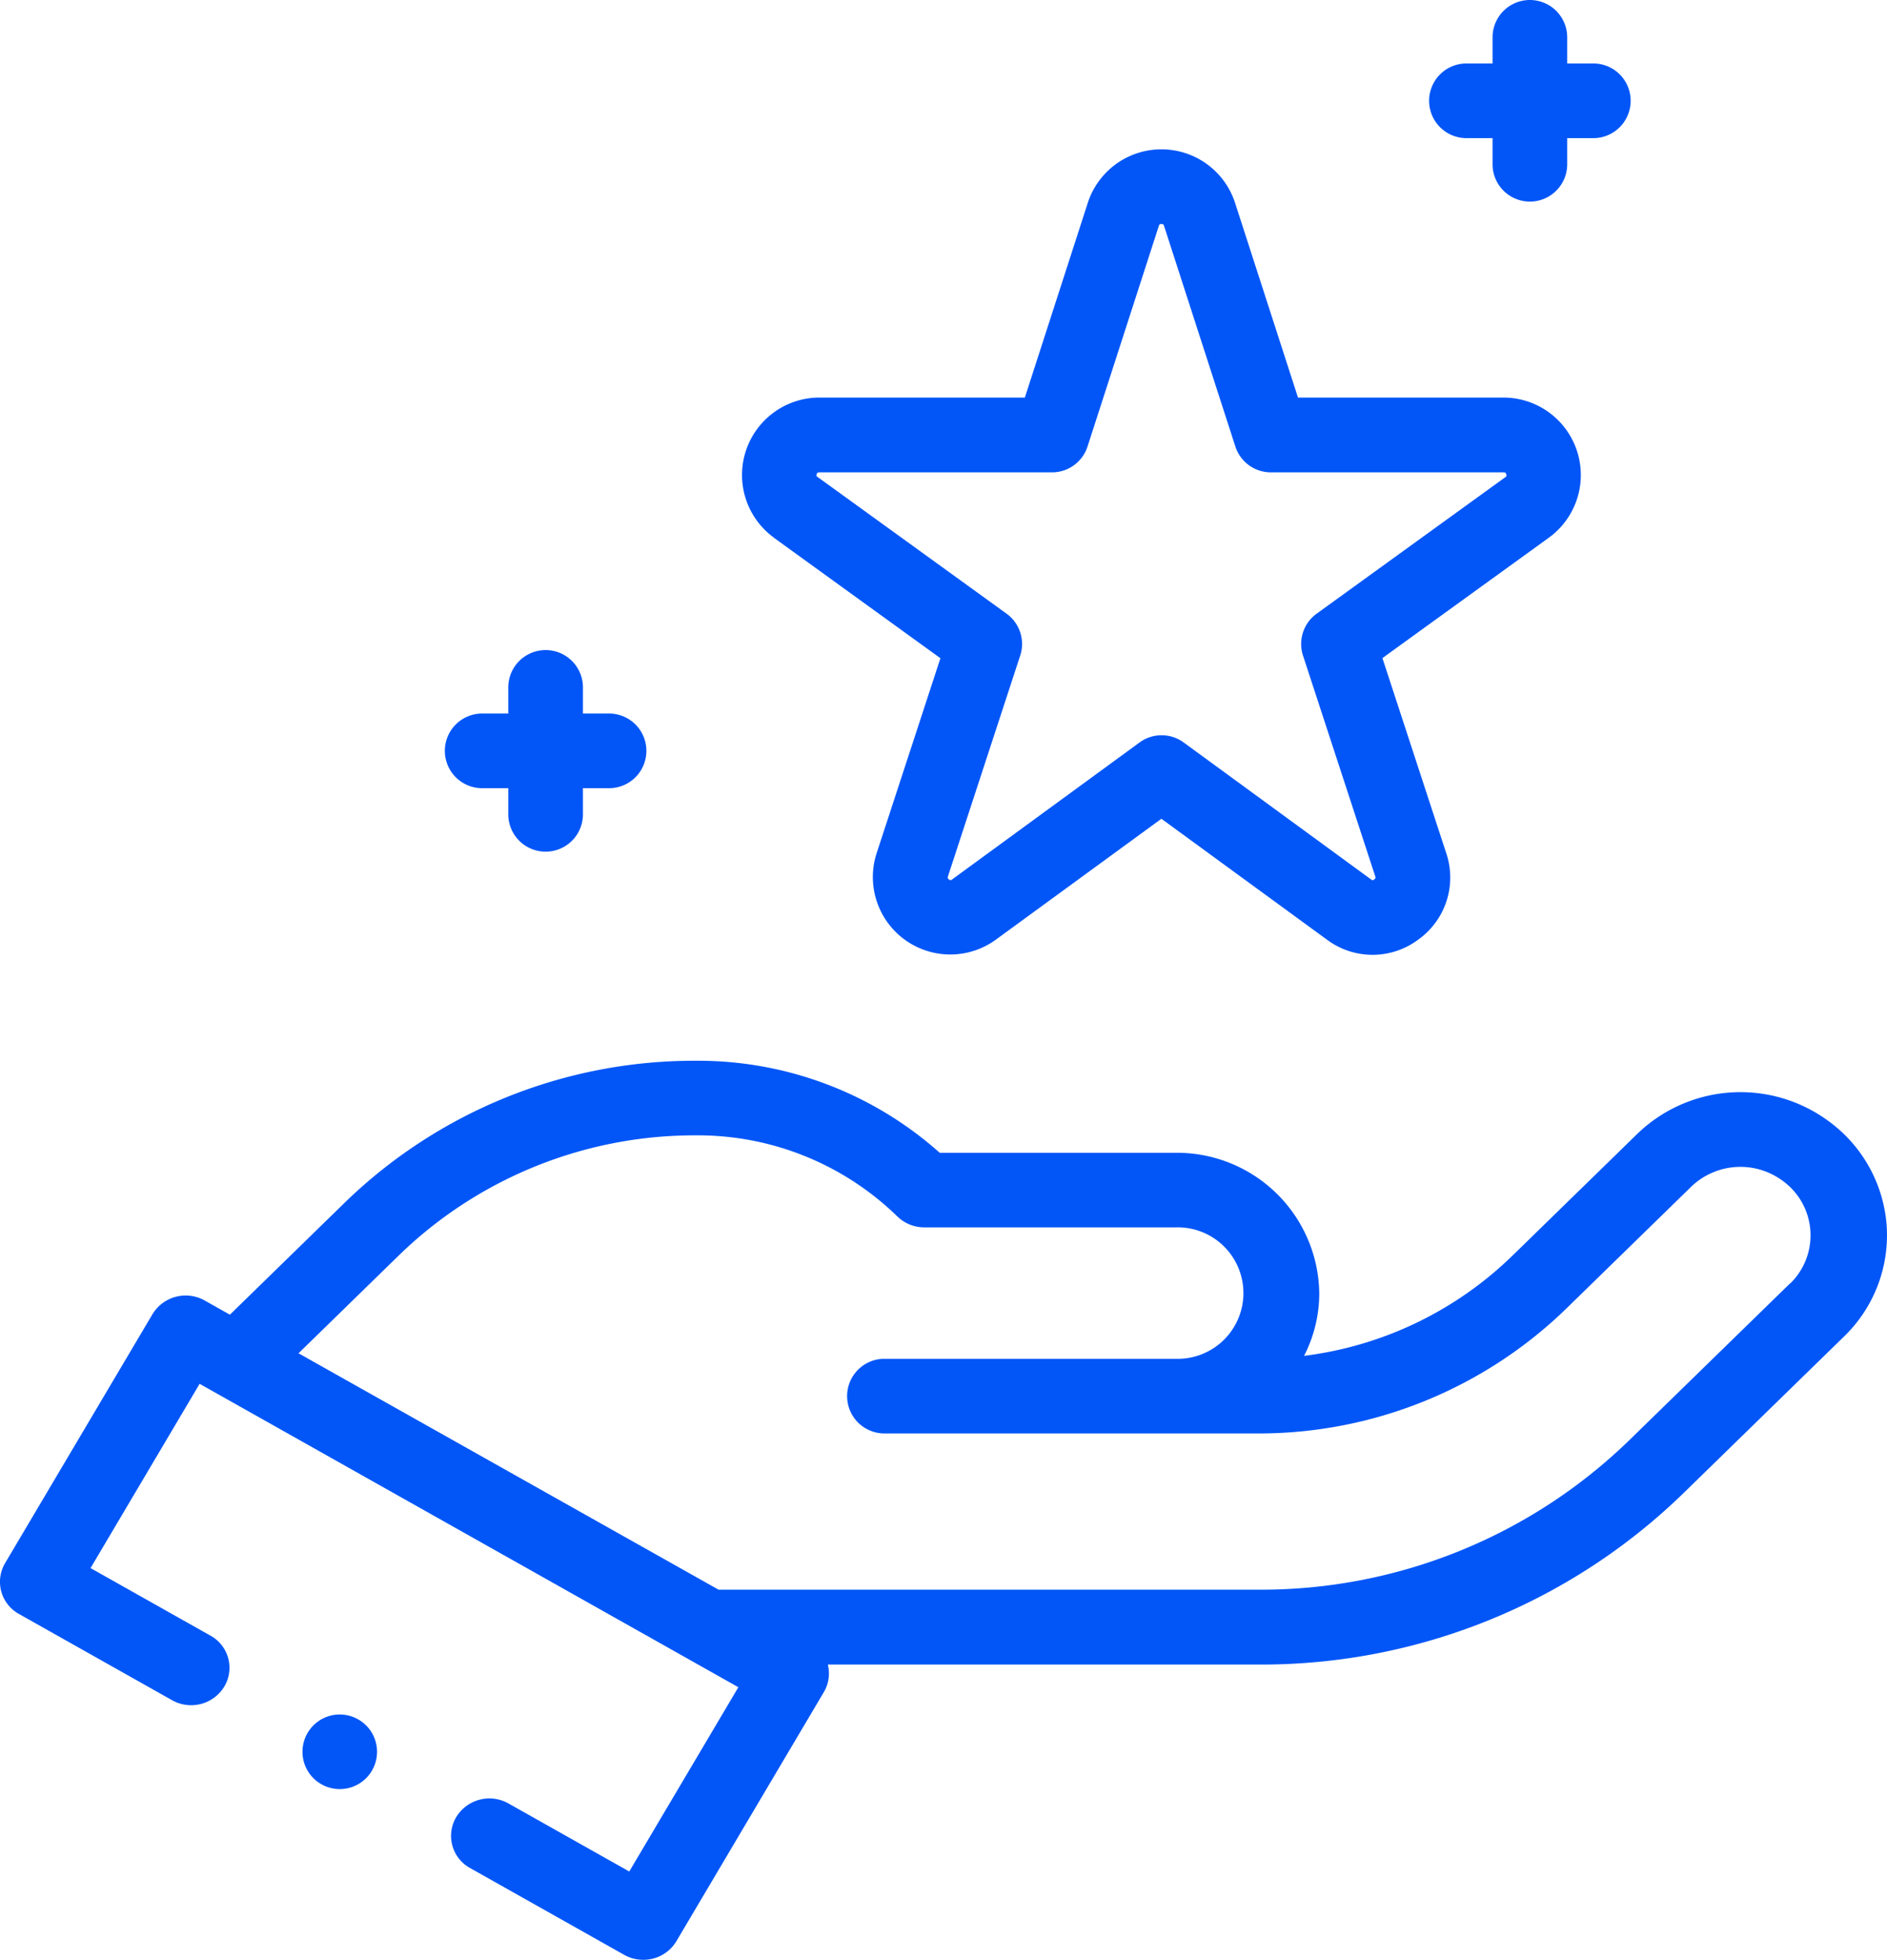 <svg xmlns="http://www.w3.org/2000/svg" width="46.309" height="48.083" viewBox="0 0 46.309 48.083">
  <g id="XMLID_1142_" transform="translate(-9.444)">
    <g id="XMLID_639_" transform="translate(9.444)">
      <path id="XMLID_1130_" d="M55.743,275.156a3.484,3.484,0,0,0-1.453-2.56,3.644,3.644,0,0,0-4.676.344l-3.046,2.971a8.908,8.908,0,0,1-5.121,2.465,3.353,3.353,0,0,0,.373-1.538,3.492,3.492,0,0,0-3.531-3.444H32.506a8.906,8.906,0,0,0-5.966-2.258,12.309,12.309,0,0,0-8.648,3.493l-2.806,2.737-.617-.347a.952.952,0,0,0-1.283.335L9.57,283.46a.9.9,0,0,0,.344,1.251l3.752,2.113a.952.952,0,0,0,1.283-.335.9.9,0,0,0-.344-1.251l-2.939-1.655,2.677-4.521,13.221,7.444-2.677,4.521-2.964-1.669a.952.952,0,0,0-1.283.335.9.9,0,0,0,.344,1.251l3.777,2.127a.953.953,0,0,0,.469.123.943.943,0,0,0,.814-.458l3.616-6.107a.9.9,0,0,0,.1-.679H40.329a14.861,14.861,0,0,0,10.442-4.218L54.7,277.9A3.455,3.455,0,0,0,55.743,275.156ZM53.372,276.6l-3.93,3.832a12.971,12.971,0,0,1-9.114,3.681H27.079l-10.309-5.8,2.45-2.39a10.418,10.418,0,0,1,7.32-2.957,7.01,7.01,0,0,1,4.926,1.99.952.952,0,0,0,.664.268h6.159a1.613,1.613,0,1,1,0,3.224H31.149a.916.916,0,1,0,0,1.832h9.133a10.835,10.835,0,0,0,7.613-3.076l3.046-2.971a1.741,1.741,0,0,1,2.234-.164,1.649,1.649,0,0,1,.2,2.534Z" transform="translate(-9.444 -245.111)" fill="#0256f7"/>
      <path id="XMLID_1133_" d="M200.114,49.531l4.086,2.955-1.565,4.782a1.9,1.9,0,0,0,2.924,2.124l4.064-2.967,4.064,2.967a1.87,1.87,0,0,0,2.236,0,1.87,1.87,0,0,0,.689-2.127l-1.565-4.782,4.086-2.955a1.9,1.9,0,0,0-1.113-3.437h-5.045l-1.545-4.779a1.9,1.9,0,0,0-3.613,0l-1.545,4.779h-5.045a1.9,1.9,0,0,0-1.113,3.437Zm1.049-1.559c.015-.046.035-.046.064-.046h5.712a.916.916,0,0,0,.871-.634l1.75-5.413c.009-.027.015-.046.064-.046s.055.02.064.046l1.75,5.413a.916.916,0,0,0,.871.634h5.712c.028,0,.049,0,.064.046s0,.058-.025.075l-4.628,3.347a.916.916,0,0,0-.334,1.027l1.773,5.417c.009.027.015.046-.024.075a.054.054,0,0,1-.079,0l-4.6-3.361a.916.916,0,0,0-1.08,0l-4.6,3.361a.054.054,0,0,1-.079,0c-.039-.029-.033-.048-.024-.075l1.773-5.417a.916.916,0,0,0-.334-1.027l-4.628-3.347C201.164,48.03,201.147,48.018,201.163,47.972Z" transform="translate(-181.121 -36.337)" fill="#0256f7"/>
      <path id="XMLID_1148_" d="M380.8,3.389h.641V4.03a.916.916,0,0,0,1.832,0V3.389h.641a.916.916,0,1,0,0-1.832h-.641V.916a.916.916,0,0,0-1.832,0v.641H380.8a.916.916,0,1,0,0,1.832Z" transform="translate(-344.812)" fill="#0256f7"/>
      <path id="XMLID_1155_" d="M126.248,172.722h.641v.641a.916.916,0,0,0,1.832,0v-.641h.641a.916.916,0,1,0,0-1.832h-.641v-.641a.916.916,0,1,0-1.832,0v.641h-.641a.916.916,0,0,0,0,1.832Z" transform="translate(-114.415 -153.384)" fill="#0256f7"/>
      <path id="XMLID_1156_" d="M89.284,446.28a.915.915,0,1,0,.648.267A.92.92,0,0,0,89.284,446.28Z" transform="translate(-80.948 -404.216)" fill="#0256f7"/>
    </g>
  </g>
</svg>

